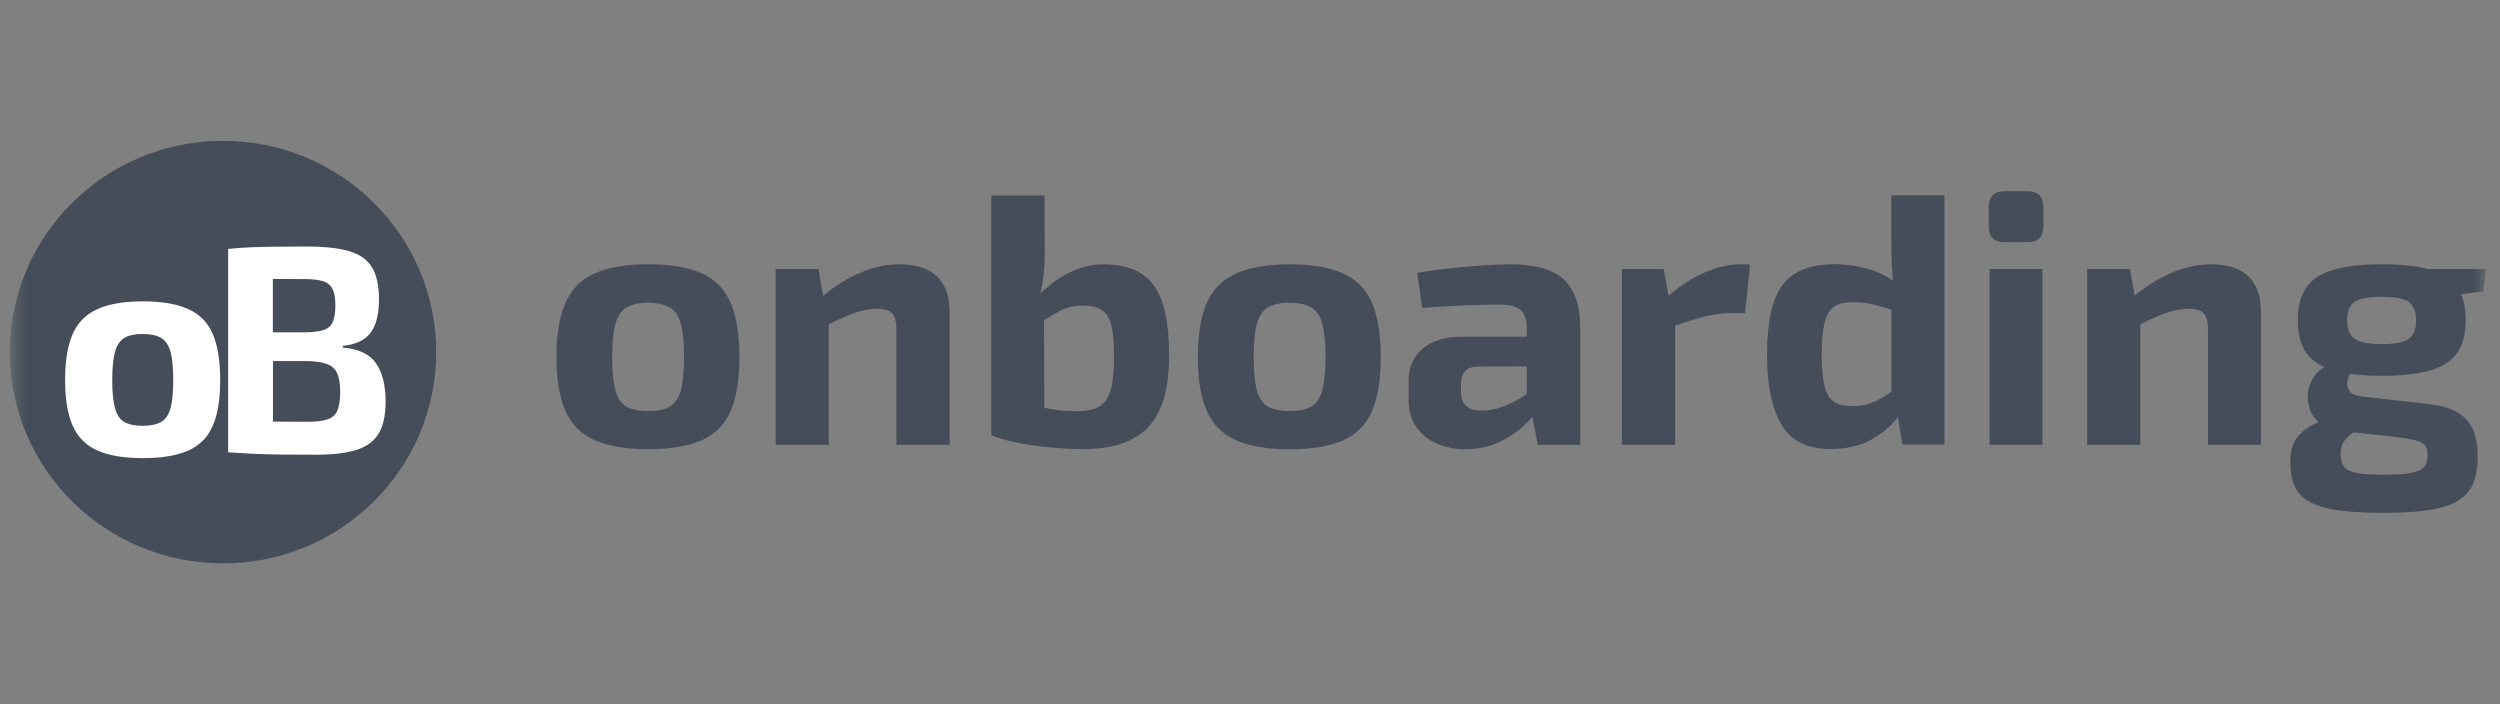 <svg width="142" height="40" viewBox="0 0 142 40" fill="none" xmlns="http://www.w3.org/2000/svg">
<rect x="0" y="0" width="142" height="40" fill="#808080" stroke="none"/>
<mask id="mask0_505_943" style="mask-type:luminance" maskUnits="userSpaceOnUse" x="0" y="0" width="142" height="40">
<path d="M141.21 0H0.558V40H141.21V0Z" fill="white"/>
</mask>
<g mask="url(#mask0_505_943)">
<path d="M12.666 32C19.354 32 24.775 26.627 24.775 20C24.775 13.373 19.354 8 12.666 8C5.979 8 0.558 13.373 0.558 20C0.558 26.627 5.979 32 12.666 32Z" fill="#444D59"/>
<path d="M10.69 17.554C10.044 17.262 9.185 17.116 8.113 17.116C7.049 17.116 6.195 17.262 5.54 17.554C4.89 17.845 4.415 18.316 4.13 18.97C3.841 19.623 3.698 20.498 3.698 21.594C3.698 22.672 3.841 23.533 4.13 24.186C4.42 24.84 4.89 25.306 5.54 25.593C6.19 25.88 7.049 26.021 8.113 26.021C9.185 26.021 10.044 25.88 10.69 25.593C11.336 25.306 11.801 24.84 12.085 24.186C12.37 23.533 12.508 22.672 12.508 21.594C12.508 20.498 12.366 19.623 12.085 18.97C11.801 18.316 11.336 17.845 10.69 17.554ZM9.684 23.189C9.579 23.565 9.399 23.829 9.147 23.97C8.891 24.111 8.549 24.186 8.108 24.186C7.671 24.186 7.325 24.116 7.068 23.97C6.812 23.829 6.636 23.565 6.532 23.189C6.428 22.813 6.375 22.281 6.375 21.594C6.375 20.898 6.428 20.357 6.532 19.981C6.636 19.605 6.817 19.341 7.068 19.191C7.32 19.04 7.666 18.97 8.108 18.97C8.545 18.97 8.891 19.045 9.147 19.191C9.399 19.341 9.579 19.605 9.684 19.981C9.788 20.357 9.84 20.898 9.84 21.594C9.84 22.281 9.788 22.813 9.684 23.189Z" fill="white"/>
<path d="M21.36 20.635C21 20.117 20.368 19.816 19.467 19.741V19.642C20.198 19.576 20.724 19.327 21.047 18.899C21.37 18.471 21.527 17.841 21.527 17.017C21.527 16.227 21.394 15.611 21.123 15.174C20.853 14.736 20.416 14.435 19.813 14.261C19.21 14.087 18.403 14.002 17.388 14.002C16.723 14.002 16.144 14.007 15.646 14.012C15.152 14.016 14.691 14.03 14.269 14.045C13.847 14.063 13.41 14.092 12.959 14.139V25.692C13.453 25.725 13.937 25.753 14.411 25.776C14.886 25.8 15.399 25.814 15.959 25.819C16.514 25.823 17.174 25.828 17.929 25.828C18.864 25.828 19.623 25.743 20.202 25.569C20.781 25.395 21.209 25.094 21.489 24.657C21.764 24.219 21.902 23.608 21.902 22.813C21.902 21.877 21.721 21.152 21.36 20.635ZM17.255 15.851C17.715 15.851 18.076 15.889 18.337 15.968C18.598 16.048 18.778 16.194 18.887 16.411C18.997 16.627 19.049 16.942 19.049 17.356C19.049 17.756 18.997 18.071 18.897 18.292C18.797 18.513 18.622 18.669 18.38 18.744C18.138 18.824 17.81 18.866 17.392 18.876H15.498V15.846C15.527 15.846 15.555 15.846 15.584 15.846C16.068 15.851 16.623 15.851 17.255 15.851ZM19.158 23.33C19.049 23.57 18.864 23.735 18.593 23.824C18.323 23.914 17.952 23.956 17.478 23.956C16.756 23.956 16.096 23.951 15.503 23.947V20.508H17.43C17.914 20.517 18.294 20.574 18.569 20.677C18.845 20.776 19.039 20.955 19.153 21.204C19.267 21.453 19.324 21.82 19.324 22.3C19.319 22.747 19.262 23.09 19.158 23.33Z" fill="white"/>
<path d="M39.856 25.005C40.62 24.667 41.166 24.116 41.498 23.345C41.831 22.578 41.997 21.557 41.997 20.292C41.997 18.998 41.831 17.963 41.498 17.197C41.166 16.43 40.615 15.87 39.856 15.527C39.092 15.183 38.081 15.009 36.813 15.009C35.56 15.009 34.549 15.183 33.78 15.527C33.011 15.87 32.456 16.425 32.119 17.197C31.777 17.963 31.606 18.998 31.606 20.292C31.606 21.557 31.777 22.578 32.119 23.345C32.461 24.112 33.011 24.667 33.78 25.005C34.549 25.344 35.56 25.513 36.813 25.513C38.081 25.513 39.092 25.344 39.856 25.005ZM34.958 22.174C34.834 21.727 34.772 21.101 34.772 20.292C34.772 19.469 34.834 18.834 34.958 18.391C35.081 17.949 35.29 17.634 35.589 17.46C35.888 17.286 36.296 17.197 36.813 17.197C37.331 17.197 37.739 17.286 38.038 17.46C38.337 17.634 38.551 17.945 38.669 18.391C38.793 18.838 38.854 19.469 38.854 20.292C38.854 21.101 38.793 21.727 38.669 22.174C38.546 22.62 38.337 22.926 38.038 23.096C37.739 23.265 37.331 23.35 36.813 23.35C36.296 23.35 35.888 23.265 35.589 23.096C35.29 22.926 35.076 22.62 34.958 22.174Z" fill="#444D59"/>
<path d="M53.94 25.269V17.785C53.94 15.936 52.986 15.014 51.083 15.014C50.347 15.014 49.602 15.174 48.847 15.499C48.135 15.804 47.437 16.237 46.754 16.792L46.488 15.278H44.058V25.269H47.076V18.42C47.622 18.147 48.092 17.94 48.486 17.794C48.947 17.625 49.398 17.54 49.834 17.54C50.228 17.54 50.508 17.625 50.67 17.794C50.831 17.964 50.916 18.269 50.916 18.716V25.269H53.94Z" fill="#444D59"/>
<path d="M62.672 15.014C62.183 15.014 61.704 15.099 61.243 15.268C60.783 15.437 60.346 15.668 59.938 15.964C59.639 16.181 59.354 16.421 59.083 16.679C59.169 16.35 59.235 16.011 59.273 15.668C59.321 15.245 59.344 14.802 59.344 14.341L59.325 11.105H56.307V24.718C56.62 24.855 56.995 24.972 57.427 25.071C57.864 25.175 58.319 25.255 58.803 25.316C59.288 25.377 59.757 25.424 60.223 25.457C60.683 25.49 61.091 25.509 61.447 25.509C62.468 25.509 63.298 25.377 63.939 25.114C64.58 24.85 65.078 24.479 65.439 23.999C65.8 23.519 66.051 22.959 66.194 22.31C66.336 21.661 66.407 20.955 66.407 20.188C66.407 18.34 66.118 17.018 65.539 16.214C64.96 15.414 64.006 15.014 62.672 15.014ZM63.099 22.103C62.976 22.555 62.776 22.87 62.496 23.053C62.216 23.237 61.846 23.335 61.385 23.345C61.139 23.359 60.854 23.354 60.526 23.335C60.199 23.317 59.881 23.274 59.568 23.213C59.482 23.194 59.401 23.18 59.316 23.161L59.302 18.194C59.639 17.973 59.952 17.789 60.237 17.639C60.602 17.451 61.011 17.357 61.461 17.357C61.936 17.357 62.306 17.441 62.572 17.611C62.838 17.78 63.023 18.067 63.123 18.481C63.227 18.89 63.275 19.469 63.275 20.212C63.284 21.021 63.222 21.651 63.099 22.103Z" fill="#444D59"/>
<path d="M76.287 15.532C75.522 15.188 74.511 15.014 73.244 15.014C71.991 15.014 70.98 15.188 70.211 15.532C69.442 15.875 68.887 16.43 68.55 17.202C68.208 17.968 68.037 19.003 68.037 20.297C68.037 21.562 68.208 22.583 68.55 23.35C68.891 24.116 69.442 24.672 70.211 25.01C70.98 25.349 71.991 25.518 73.244 25.518C74.511 25.518 75.522 25.349 76.287 25.01C77.051 24.672 77.597 24.121 77.929 23.35C78.261 22.583 78.427 21.562 78.427 20.297C78.427 19.003 78.261 17.968 77.929 17.202C77.597 16.43 77.051 15.875 76.287 15.532ZM75.105 22.174C74.981 22.621 74.773 22.926 74.473 23.096C74.174 23.265 73.766 23.35 73.249 23.35C72.731 23.35 72.323 23.265 72.024 23.096C71.725 22.926 71.512 22.621 71.393 22.174C71.274 21.727 71.208 21.101 71.208 20.292C71.208 19.469 71.27 18.834 71.393 18.392C71.516 17.949 71.725 17.634 72.024 17.46C72.323 17.286 72.731 17.197 73.249 17.197C73.766 17.197 74.174 17.286 74.473 17.46C74.773 17.634 74.986 17.945 75.105 18.392C75.228 18.839 75.29 19.469 75.29 20.292C75.285 21.101 75.223 21.727 75.105 22.174Z" fill="#444D59"/>
<path d="M87.963 15.348C87.379 15.127 86.663 15.014 85.822 15.014C85.319 15.014 84.75 15.038 84.109 15.085C83.468 15.132 82.832 15.188 82.191 15.259C81.55 15.325 80.986 15.409 80.497 15.503L80.782 17.484C81.598 17.432 82.395 17.385 83.169 17.352C83.943 17.319 84.593 17.3 85.11 17.3C85.737 17.3 86.159 17.409 86.387 17.625C86.61 17.841 86.724 18.185 86.724 18.655V19.121H83.069C82.115 19.121 81.37 19.342 80.824 19.789C80.278 20.236 80.008 20.852 80.008 21.652V22.682C80.008 23.303 80.15 23.82 80.435 24.239C80.72 24.657 81.109 24.973 81.598 25.189C82.087 25.405 82.637 25.514 83.25 25.514C83.876 25.514 84.432 25.41 84.925 25.208C85.414 25.006 85.841 24.761 86.212 24.469C86.539 24.211 86.814 23.947 87.038 23.679L87.351 25.269H89.757V18.674C89.757 17.743 89.605 17.013 89.297 16.477C88.993 15.946 88.547 15.569 87.963 15.348ZM86.572 22.479C86.164 22.748 85.751 22.959 85.338 23.105C84.925 23.256 84.541 23.326 84.185 23.326C83.762 23.326 83.459 23.237 83.269 23.053C83.079 22.87 82.984 22.611 82.984 22.272V21.788C82.984 21.492 83.06 21.256 83.217 21.082C83.373 20.908 83.634 20.819 84.004 20.819L86.719 20.805V22.376C86.667 22.414 86.62 22.447 86.572 22.479Z" fill="#444D59"/>
<path d="M96.777 15.499C96.103 15.8 95.433 16.233 94.774 16.797L94.494 15.278H92.125V25.269H95.144V18.49C95.799 18.274 96.349 18.105 96.796 17.987C97.313 17.851 97.811 17.785 98.286 17.785H99.121L99.406 15.014H98.875C98.201 15.014 97.498 15.174 96.777 15.499Z" fill="#444D59"/>
<path d="M107.432 13.819C107.432 14.266 107.442 14.699 107.461 15.122C107.475 15.395 107.489 15.663 107.513 15.931C107.124 15.663 106.701 15.456 106.236 15.315C105.576 15.113 104.893 15.009 104.185 15.009C103.341 15.009 102.633 15.165 102.064 15.475C101.494 15.786 101.067 16.312 100.787 17.065C100.507 17.813 100.369 18.857 100.369 20.189C100.369 21.901 100.644 23.218 101.195 24.131C101.746 25.048 102.666 25.504 103.962 25.504C104.916 25.504 105.719 25.311 106.369 24.926C106.943 24.587 107.418 24.182 107.802 23.703L108.059 25.255H110.446V11.096H107.427V13.819H107.432ZM106.084 22.955C105.828 23.03 105.519 23.067 105.168 23.067C104.774 23.067 104.451 22.992 104.2 22.837C103.948 22.682 103.763 22.4 103.649 21.986C103.535 21.576 103.473 20.969 103.473 20.175C103.473 19.323 103.535 18.683 103.659 18.255C103.782 17.822 103.972 17.536 104.228 17.385C104.484 17.234 104.826 17.164 105.249 17.164C105.738 17.164 106.165 17.216 106.535 17.324C106.81 17.404 107.109 17.493 107.432 17.587V22.249C107.228 22.39 107.033 22.508 106.862 22.616C106.601 22.762 106.34 22.879 106.084 22.955Z" fill="#444D59"/>
<path d="M116.008 15.278H113.008V25.269H116.008V15.278Z" fill="#444D59"/>
<path d="M115.166 10.865H113.861C113.263 10.865 112.964 11.171 112.964 11.777V12.85C112.964 13.457 113.263 13.758 113.861 13.758H115.166C115.764 13.758 116.063 13.452 116.063 12.85V11.777C116.068 11.171 115.769 10.865 115.166 10.865Z" fill="#444D59"/>
<path d="M125.576 15.014C124.84 15.014 124.095 15.174 123.34 15.499C122.628 15.804 121.93 16.237 121.247 16.792L120.981 15.278H118.551V25.269H121.57V18.42C122.115 18.147 122.585 17.94 122.979 17.794C123.44 17.625 123.891 17.54 124.327 17.54C124.721 17.54 125.001 17.625 125.163 17.794C125.324 17.964 125.41 18.269 125.41 18.716V25.269H128.428V17.785C128.433 15.936 127.484 15.014 125.576 15.014Z" fill="#444D59"/>
<path d="M141.209 15.278H137.882C137.217 15.104 136.363 15.014 135.309 15.014C134.137 15.014 133.202 15.122 132.494 15.339C131.787 15.555 131.279 15.894 130.976 16.36C130.667 16.825 130.515 17.437 130.515 18.189C130.515 18.947 130.667 19.554 130.976 20.01C131.208 20.358 131.559 20.64 132.02 20.847C131.811 20.965 131.631 21.125 131.483 21.327C131.284 21.595 131.161 21.901 131.104 22.235C131.051 22.574 131.08 22.908 131.194 23.237C131.294 23.514 131.455 23.759 131.688 23.966C131.45 24.074 131.246 24.182 131.075 24.3C130.714 24.545 130.458 24.817 130.311 25.118C130.159 25.419 130.088 25.782 130.088 26.2C130.088 26.755 130.164 27.216 130.32 27.588C130.477 27.96 130.757 28.261 131.156 28.487C131.559 28.717 132.1 28.882 132.789 28.98C133.477 29.079 134.35 29.131 135.414 29.131C136.705 29.131 137.739 29.042 138.518 28.868C139.292 28.693 139.857 28.374 140.213 27.908C140.569 27.442 140.744 26.779 140.744 25.913C140.744 24.996 140.526 24.3 140.089 23.82C139.652 23.34 138.907 23.049 137.844 22.94L134.127 22.517C133.762 22.475 133.52 22.357 133.415 22.155C133.306 21.953 133.287 21.736 133.363 21.506C133.396 21.402 133.444 21.313 133.501 21.238C134.018 21.308 134.616 21.346 135.295 21.346C136.467 21.346 137.402 21.238 138.1 21.021C138.803 20.805 139.301 20.466 139.6 20C139.899 19.535 140.051 18.933 140.051 18.189C140.051 17.606 139.966 17.117 139.79 16.712L141.053 16.552L141.209 15.278ZM137.222 25.015C137.459 25.076 137.63 25.165 137.735 25.288C137.834 25.41 137.887 25.598 137.887 25.852C137.887 26.149 137.815 26.379 137.673 26.539C137.531 26.699 137.274 26.812 136.909 26.873C136.543 26.934 136.031 26.962 135.38 26.962C134.754 26.962 134.26 26.934 133.899 26.873C133.539 26.812 133.292 26.699 133.154 26.53C133.017 26.36 132.95 26.12 132.95 25.81C132.95 25.542 132.993 25.325 133.083 25.161C133.173 25.001 133.32 24.836 133.534 24.667C133.577 24.634 133.624 24.596 133.672 24.559L136.24 24.836C136.653 24.897 136.98 24.954 137.222 25.015ZM136.823 19.243C136.553 19.445 136.04 19.544 135.295 19.544C134.545 19.544 134.028 19.445 133.743 19.243C133.458 19.041 133.316 18.688 133.316 18.189C133.316 17.691 133.458 17.343 133.743 17.15C134.028 16.952 134.545 16.858 135.295 16.858C136.045 16.858 136.553 16.957 136.823 17.15C137.094 17.347 137.232 17.691 137.232 18.189C137.232 18.688 137.094 19.041 136.823 19.243Z" fill="#444D59"/>
</g>
</svg>
